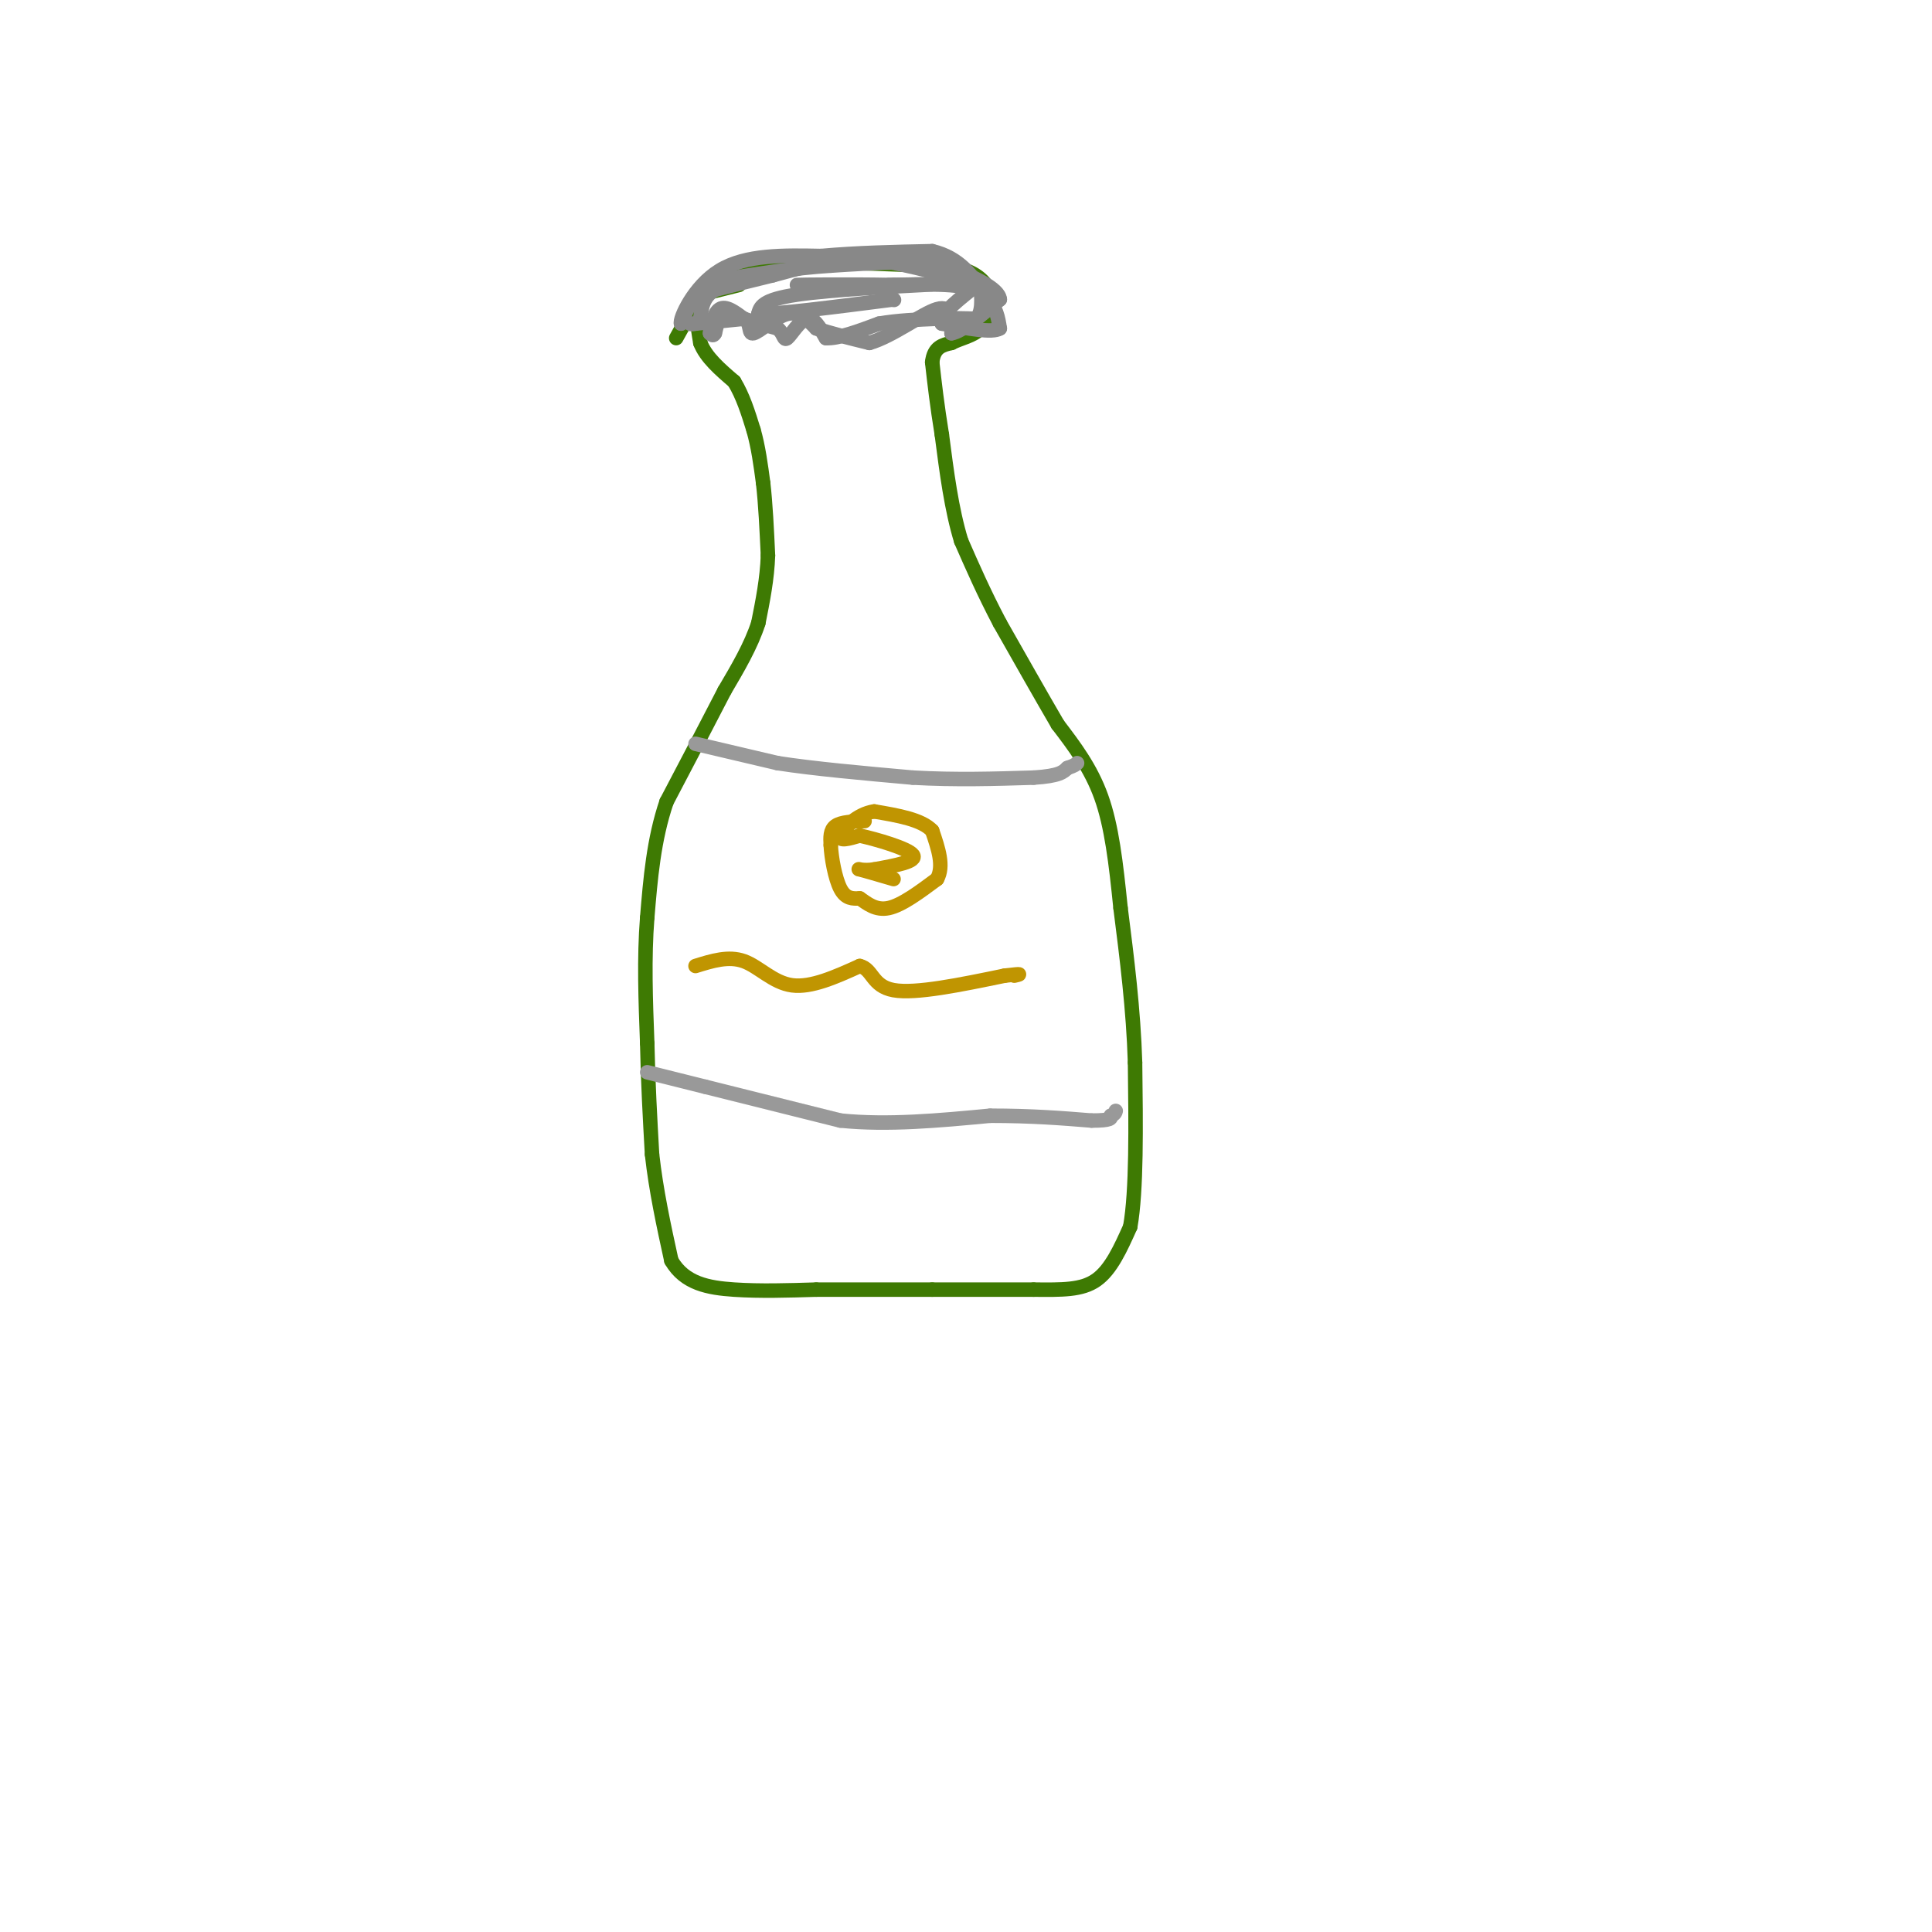 <svg viewBox='0 0 400 400' version='1.1' xmlns='http://www.w3.org/2000/svg' xmlns:xlink='http://www.w3.org/1999/xlink'><g fill='none' stroke='#3E7A03' stroke-width='3' stroke-linecap='round' stroke-linejoin='round'><path d='M153,59c0.000,0.000 -8.000,2.000 -8,2'/><path d='M145,61c-1.333,2.000 -0.667,6.000 0,10'/><path d='M145,71c1.167,3.000 4.083,5.500 7,8'/><path d='M152,79c1.833,3.000 2.917,6.500 4,10'/><path d='M156,89c1.000,3.500 1.500,7.250 2,11'/><path d='M158,100c0.500,4.333 0.750,9.667 1,15'/><path d='M159,115c-0.167,4.833 -1.083,9.417 -2,14'/><path d='M157,129c-1.500,4.667 -4.250,9.333 -7,14'/><path d='M150,143c-3.167,6.167 -7.583,14.583 -12,23'/><path d='M138,166c-2.667,7.833 -3.333,15.917 -4,24'/><path d='M134,190c-0.667,8.333 -0.333,17.167 0,26'/><path d='M134,216c0.167,8.167 0.583,15.583 1,23'/><path d='M135,239c0.833,7.500 2.417,14.750 4,22'/><path d='M139,261c2.756,4.756 7.644,5.644 13,6c5.356,0.356 11.178,0.178 17,0'/><path d='M169,267c6.833,0.000 15.417,0.000 24,0'/><path d='M193,267c7.500,0.000 14.250,0.000 21,0'/><path d='M214,267c5.844,0.044 9.956,0.156 13,-2c3.044,-2.156 5.022,-6.578 7,-11'/><path d='M234,254c1.333,-7.500 1.167,-20.750 1,-34'/><path d='M235,220c-0.333,-11.000 -1.667,-21.500 -3,-32'/><path d='M232,188c-0.956,-9.422 -1.844,-16.978 -4,-23c-2.156,-6.022 -5.578,-10.511 -9,-15'/><path d='M219,150c-3.500,-6.000 -7.750,-13.500 -12,-21'/><path d='M207,129c-3.333,-6.333 -5.667,-11.667 -8,-17'/><path d='M199,112c-2.000,-6.500 -3.000,-14.250 -4,-22'/><path d='M195,90c-1.000,-6.167 -1.500,-10.583 -2,-15'/><path d='M193,75c0.333,-3.167 2.167,-3.583 4,-4'/><path d='M197,71c1.867,-0.978 4.533,-1.422 6,-3c1.467,-1.578 1.733,-4.289 2,-7'/><path d='M205,61c-0.400,-2.156 -2.400,-4.044 -5,-5c-2.600,-0.956 -5.800,-0.978 -9,-1'/><path d='M191,55c-6.167,-0.333 -17.083,-0.667 -28,-1'/><path d='M163,54c-7.000,0.500 -10.500,2.250 -14,4'/><path d='M149,58c-3.833,2.667 -6.417,7.333 -9,12'/></g>
<g fill='none' stroke='#999999' stroke-width='3' stroke-linecap='round' stroke-linejoin='round'><path d='M144,154c0.000,0.000 17.000,4.000 17,4'/><path d='M161,158c7.500,1.167 17.750,2.083 28,3'/><path d='M189,161c8.833,0.500 16.917,0.250 25,0'/><path d='M214,161c5.333,-0.333 6.167,-1.167 7,-2'/><path d='M221,159c1.500,-0.500 1.750,-0.750 2,-1'/><path d='M134,222c0.000,0.000 12.000,3.000 12,3'/><path d='M146,225c6.667,1.667 17.333,4.333 28,7'/><path d='M174,232c9.833,1.000 20.417,0.000 31,-1'/><path d='M205,231c8.667,0.000 14.833,0.500 21,1'/><path d='M226,232c4.167,0.000 4.083,-0.500 4,-1'/><path d='M230,231c0.833,-0.333 0.917,-0.667 1,-1'/></g>
<g fill='none' stroke='#C09501' stroke-width='3' stroke-linecap='round' stroke-linejoin='round'><path d='M179,170c-2.417,0.083 -4.833,0.167 -6,1c-1.167,0.833 -1.083,2.417 -1,4'/><path d='M172,175c0.111,2.533 0.889,6.867 2,9c1.111,2.133 2.556,2.067 4,2'/><path d='M178,186c1.511,1.022 3.289,2.578 6,2c2.711,-0.578 6.356,-3.289 10,-6'/><path d='M194,182c1.500,-2.667 0.250,-6.333 -1,-10'/><path d='M193,172c-2.167,-2.333 -7.083,-3.167 -12,-4'/><path d='M181,168c-3.600,0.489 -6.600,3.711 -7,5c-0.400,1.289 1.800,0.644 4,0'/><path d='M178,173c3.422,0.756 9.978,2.644 11,4c1.022,1.356 -3.489,2.178 -8,3'/><path d='M181,180c-2.222,0.378 -3.778,-0.178 -3,0c0.778,0.178 3.889,1.089 7,2'/><path d='M144,200c3.422,-1.067 6.844,-2.133 10,-1c3.156,1.133 6.044,4.467 10,5c3.956,0.533 8.978,-1.733 14,-4'/><path d='M178,200c2.711,0.622 2.489,4.178 7,5c4.511,0.822 13.756,-1.089 23,-3'/><path d='M208,202c4.167,-0.500 3.083,-0.250 2,0'/></g>
<g fill='none' stroke='#888888' stroke-width='3' stroke-linecap='round' stroke-linejoin='round'><path d='M149,65c0.000,0.000 -1.000,4.000 -1,4'/><path d='M148,69c-0.333,0.667 -0.667,0.333 -1,0'/><path d='M147,69c0.067,-1.200 0.733,-4.200 2,-5c1.267,-0.800 3.133,0.600 5,2'/><path d='M154,66c2.000,0.667 4.500,1.333 7,2'/><path d='M161,68c1.345,1.048 1.208,2.667 2,2c0.792,-0.667 2.512,-3.619 4,-4c1.488,-0.381 2.744,1.810 4,4'/><path d='M171,70c2.500,0.167 6.750,-1.417 11,-3'/><path d='M182,67c3.833,-0.667 7.917,-0.833 12,-1'/><path d='M194,66c3.333,-0.167 5.667,-0.083 8,0'/><path d='M202,66c1.500,-1.167 1.250,-4.083 1,-7'/><path d='M203,59c-1.667,-1.667 -6.333,-2.333 -11,-3'/><path d='M192,56c-3.333,-0.833 -6.167,-1.417 -9,-2'/><path d='M183,54c-3.167,-0.333 -6.583,-0.167 -10,0'/><path d='M173,54c-3.833,0.500 -8.417,1.750 -13,3'/><path d='M160,57c-4.167,1.000 -8.083,2.000 -12,3'/><path d='M148,60c-2.500,1.500 -2.750,3.750 -3,6'/><path d='M145,66c-0.833,1.167 -1.417,1.083 -2,1'/><path d='M143,67c-0.167,0.167 0.417,0.083 1,0'/><path d='M144,67c1.833,-0.167 5.917,-0.583 10,-1'/><path d='M154,66c1.655,0.798 0.792,3.292 2,3c1.208,-0.292 4.488,-3.369 7,-4c2.512,-0.631 4.256,1.185 6,3'/><path d='M169,68c2.833,1.000 6.917,2.000 11,3'/><path d='M180,71c4.689,-1.311 10.911,-6.089 14,-7c3.089,-0.911 3.044,2.044 3,5'/><path d='M197,69c2.167,-0.333 6.083,-3.667 10,-7'/><path d='M207,62c-0.167,-2.333 -5.583,-4.667 -11,-7'/><path d='M196,55c-5.833,-1.167 -14.917,-0.583 -24,0'/><path d='M172,55c-7.833,0.500 -15.417,1.750 -23,3'/><path d='M149,58c-5.167,2.000 -6.583,5.500 -8,9'/><path d='M141,67c-0.400,-0.911 2.600,-7.689 8,-11c5.400,-3.311 13.200,-3.156 21,-3'/><path d='M170,53c7.333,-0.667 15.167,-0.833 23,-1'/><path d='M193,52c5.667,1.333 8.333,5.167 11,9'/><path d='M204,61c2.333,2.667 2.667,4.833 3,7'/><path d='M207,68c-1.500,1.000 -6.750,0.000 -12,-1'/><path d='M195,67c-1.000,-1.333 2.500,-4.167 6,-7'/><path d='M201,60c-1.833,-1.333 -9.417,-1.167 -17,-1'/><path d='M184,59c-7.756,-0.156 -18.644,-0.044 -19,0c-0.356,0.044 9.822,0.022 20,0'/><path d='M185,59c5.905,-0.071 10.667,-0.250 6,0c-4.667,0.250 -18.762,0.929 -26,2c-7.238,1.071 -7.619,2.536 -8,4'/><path d='M157,65c3.333,0.167 15.667,-1.417 28,-3'/><path d='M185,62c0.000,0.000 0.100,0.100 0.1,0.1'/></g>
</svg>